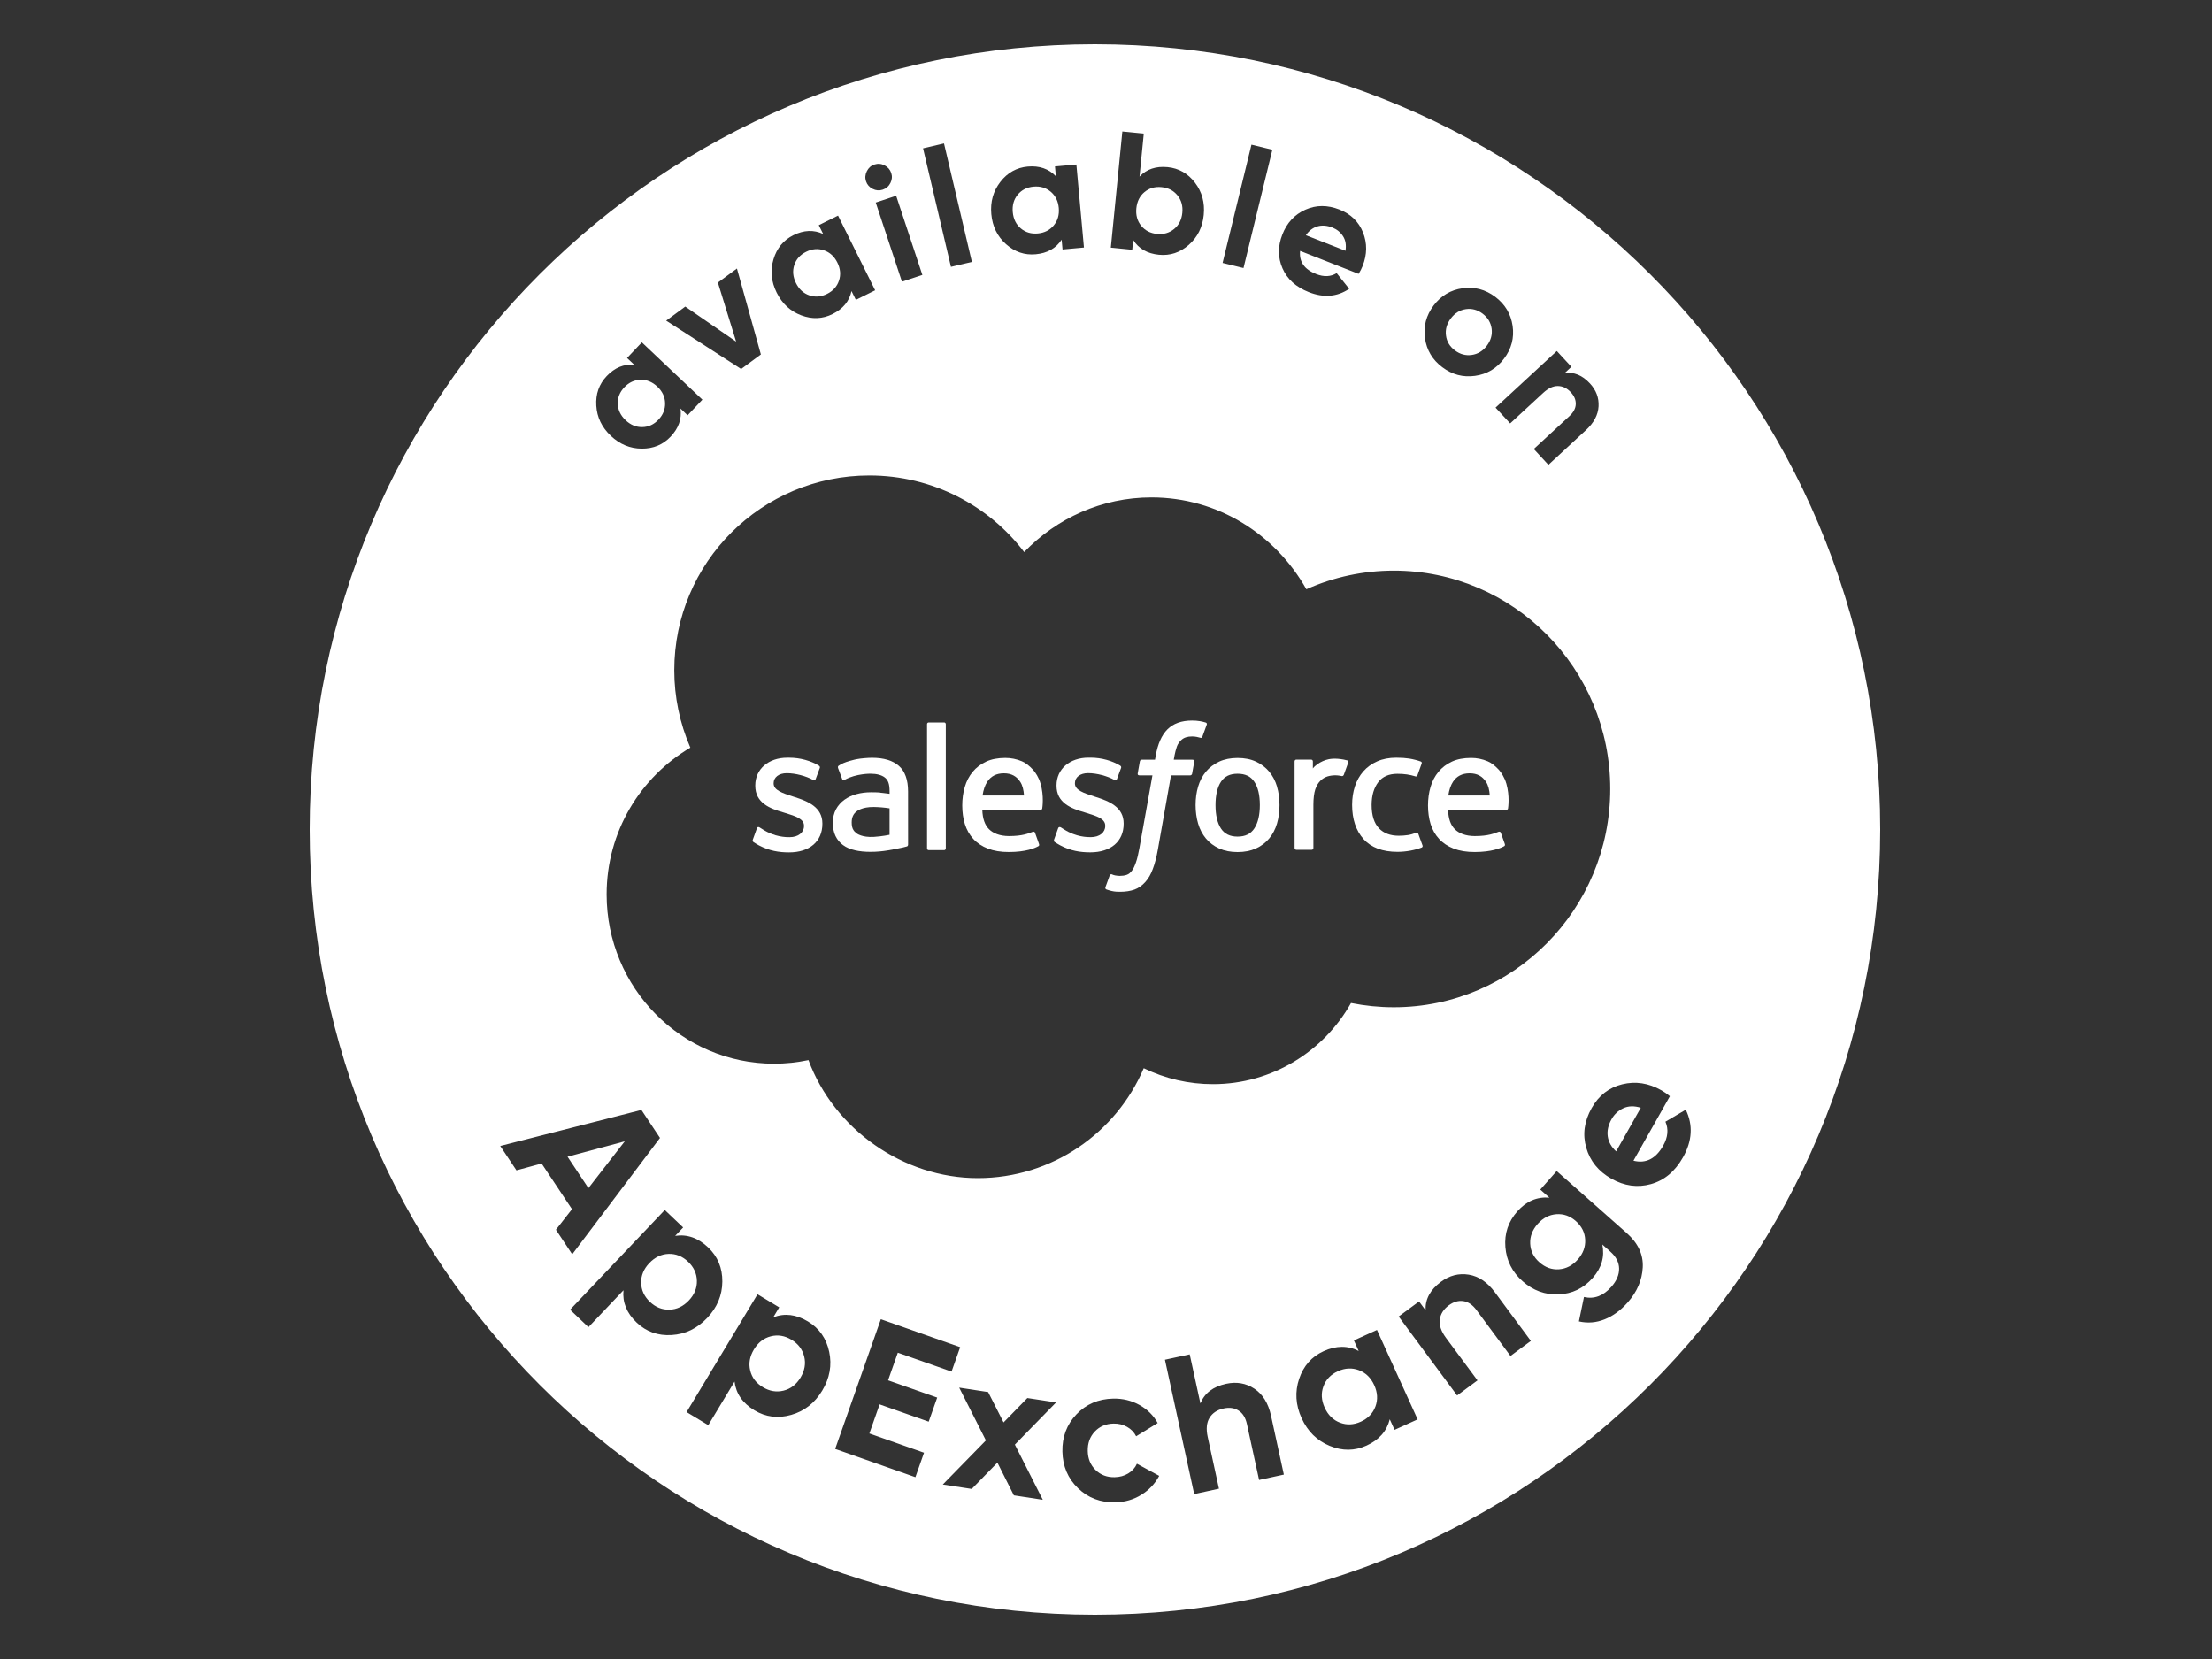 <?xml version="1.0" encoding="UTF-8"?> <svg xmlns="http://www.w3.org/2000/svg" width="100" height="75" viewBox="0 0 100 75" fill="none"><rect x="0" y="0" width="100" height="75" fill="#333333" stroke="none"/><path d="M60.715 10.678C60.6 10.498 60.439 10.368 60.233 10.286C59.99 10.191 59.764 10.174 59.557 10.235C59.349 10.297 59.176 10.429 59.036 10.634L60.826 11.337C60.868 11.078 60.831 10.859 60.715 10.678Z" fill="white"></path><path d="M61.434 61.944C61.124 61.828 60.807 61.843 60.484 61.99C60.16 62.138 59.942 62.365 59.829 62.674C59.715 62.982 59.734 63.303 59.886 63.638C60.039 63.972 60.268 64.198 60.575 64.315C60.882 64.433 61.197 64.418 61.521 64.271C61.844 64.124 62.064 63.895 62.18 63.586C62.296 63.276 62.278 62.954 62.126 62.62C61.974 62.286 61.743 62.06 61.434 61.944Z" fill="white"></path><path d="M30.227 56.686C29.898 56.697 29.608 56.835 29.354 57.101C29.101 57.367 28.978 57.664 28.985 57.993C28.991 58.322 29.123 58.608 29.38 58.853C29.638 59.098 29.932 59.216 30.263 59.207C30.593 59.199 30.885 59.061 31.138 58.795C31.391 58.53 31.513 58.231 31.505 57.9C31.497 57.57 31.363 57.282 31.106 57.038C30.848 56.793 30.555 56.676 30.227 56.686Z" fill="white"></path><path d="M47.499 8.665C47.283 8.486 47.025 8.41 46.725 8.437C46.425 8.464 46.185 8.586 46.008 8.801C45.831 9.017 45.757 9.279 45.785 9.59C45.814 9.9 45.934 10.145 46.147 10.325C46.361 10.505 46.617 10.581 46.917 10.554C47.218 10.527 47.458 10.405 47.638 10.189C47.817 9.973 47.893 9.71 47.865 9.4C47.836 9.09 47.714 8.846 47.499 8.665Z" fill="white"></path><path d="M35.779 60.565C35.474 60.382 35.163 60.331 34.844 60.413C34.526 60.494 34.272 60.692 34.083 61.006C33.893 61.321 33.837 61.638 33.915 61.957C33.991 62.277 34.182 62.528 34.487 62.711C34.791 62.895 35.103 62.947 35.425 62.867C35.746 62.787 36.001 62.59 36.191 62.276C36.38 61.961 36.435 61.644 36.355 61.322C36.275 61.001 36.083 60.748 35.779 60.565Z" fill="white"></path><path d="M37.248 11.315C36.981 11.226 36.713 11.248 36.443 11.383C36.173 11.517 35.995 11.716 35.907 11.982C35.82 12.247 35.846 12.519 35.984 12.798C36.123 13.077 36.324 13.262 36.588 13.352C36.852 13.443 37.119 13.421 37.389 13.287C37.659 13.153 37.839 12.953 37.928 12.687C38.018 12.421 37.993 12.148 37.855 11.869C37.716 11.59 37.513 11.405 37.248 11.315Z" fill="white"></path><path d="M52.512 8.46C52.212 8.43 51.955 8.504 51.74 8.682C51.526 8.86 51.403 9.105 51.372 9.415C51.341 9.725 51.414 9.988 51.589 10.205C51.765 10.422 52.002 10.545 52.302 10.575C52.602 10.605 52.861 10.531 53.078 10.353C53.295 10.175 53.419 9.931 53.45 9.621C53.481 9.311 53.407 9.048 53.229 8.83C53.051 8.613 52.812 8.489 52.512 8.46Z" fill="white"></path><path d="M29.039 19.307C29.319 19.302 29.561 19.189 29.769 18.97C29.976 18.751 30.076 18.501 30.068 18.22C30.061 17.94 29.943 17.692 29.717 17.478C29.49 17.264 29.237 17.161 28.956 17.168C28.676 17.176 28.432 17.29 28.224 17.508C28.017 17.727 27.918 17.977 27.927 18.255C27.937 18.534 28.055 18.78 28.281 18.995C28.508 19.209 28.76 19.314 29.039 19.307Z" fill="white"></path><path d="M28.244 51.596L25.657 52.292L26.601 53.712L28.244 51.596Z" fill="white"></path><path d="M73.391 50.099C73.162 50.204 72.983 50.37 72.855 50.597C72.703 50.865 72.647 51.125 72.684 51.378C72.722 51.63 72.848 51.855 73.063 52.051L74.177 50.08C73.882 49.988 73.62 49.994 73.391 50.099Z" fill="white"></path><path d="M71.241 55.203C70.98 54.972 70.686 54.868 70.36 54.892C70.035 54.916 69.752 55.063 69.513 55.334C69.274 55.604 69.161 55.903 69.177 56.229C69.193 56.555 69.331 56.834 69.593 57.065C69.859 57.301 70.155 57.407 70.48 57.383C70.806 57.358 71.088 57.211 71.328 56.941C71.567 56.671 71.679 56.373 71.663 56.046C71.647 55.72 71.507 55.439 71.241 55.203Z" fill="white"></path><path d="M65.774 15.841C66.007 16.016 66.26 16.085 66.535 16.046C66.81 16.007 67.037 15.867 67.219 15.627C67.4 15.386 67.471 15.128 67.433 14.854C67.394 14.579 67.258 14.354 67.025 14.179C66.793 14.004 66.539 13.936 66.267 13.976C65.995 14.016 65.768 14.157 65.587 14.398C65.405 14.639 65.333 14.896 65.37 15.169C65.406 15.442 65.54 15.666 65.774 15.841Z" fill="white"></path><path d="M49.5 2C29.894 2 14 17.894 14 37.5C14 57.106 29.894 73 49.5 73C69.106 73 85 57.106 85 37.5C85 17.894 69.106 2 49.5 2ZM71.04 16.583L70.73 16.87C71.148 16.804 71.531 16.96 71.88 17.337C72.159 17.639 72.289 17.983 72.268 18.368C72.247 18.753 72.058 19.111 71.7 19.442L70 21.013L69.34 20.298L70.952 18.81C71.136 18.64 71.231 18.459 71.237 18.269C71.243 18.079 71.169 17.901 71.016 17.735C70.845 17.55 70.652 17.456 70.435 17.451C70.218 17.446 69.995 17.549 69.766 17.76L68.271 19.141L67.611 18.427L70.38 15.869L71.04 16.583ZM64.809 13.813C65.145 13.367 65.582 13.107 66.12 13.031C66.659 12.955 67.15 13.085 67.596 13.419C68.042 13.755 68.303 14.193 68.382 14.733C68.46 15.273 68.331 15.765 67.996 16.211C67.66 16.657 67.222 16.917 66.682 16.991C66.141 17.066 65.649 16.936 65.203 16.6C64.757 16.265 64.496 15.828 64.42 15.29C64.344 14.751 64.474 14.259 64.809 13.813ZM57.973 10.599C58.18 10.07 58.527 9.697 59.012 9.48C59.497 9.263 60.011 9.26 60.553 9.473C61.068 9.676 61.423 10.02 61.618 10.507C61.813 10.994 61.807 11.499 61.602 12.023C61.556 12.139 61.495 12.259 61.42 12.381L58.775 11.342C58.723 11.83 58.967 12.179 59.505 12.39C59.851 12.526 60.159 12.512 60.428 12.348L60.993 13.056C60.45 13.421 59.842 13.471 59.169 13.206C58.588 12.978 58.192 12.62 57.979 12.131C57.766 11.643 57.764 11.131 57.974 10.598L57.973 10.599ZM56.576 6.54L57.521 6.77L56.216 12.117L55.271 11.886L56.576 6.54ZM50.739 5.944L51.708 6.04L51.515 7.983C51.836 7.646 52.259 7.504 52.785 7.556C53.29 7.606 53.702 7.84 54.022 8.258C54.341 8.676 54.473 9.162 54.418 9.717C54.363 10.273 54.138 10.723 53.742 11.071C53.346 11.418 52.896 11.567 52.391 11.517C51.865 11.464 51.478 11.242 51.23 10.848L51.186 11.291L50.218 11.195L50.739 5.944ZM52.056 22.487C55.057 22.487 57.658 24.154 59.058 26.638C60.302 26.082 61.648 25.796 63.01 25.796C68.412 25.796 72.796 30.215 72.796 35.666C72.796 41.118 68.412 45.536 63.01 45.536C62.349 45.536 61.706 45.469 61.076 45.344C59.85 47.528 57.508 49.012 54.84 49.012C53.754 49.014 52.682 48.768 51.706 48.292C50.464 51.209 47.571 53.26 44.203 53.26C40.835 53.26 37.701 51.043 36.55 47.925C36.038 48.033 35.516 48.088 34.993 48.087C30.808 48.087 27.424 44.653 27.424 40.434C27.424 37.6 28.948 35.133 31.209 33.799C30.729 32.694 30.482 31.502 30.483 30.298C30.483 25.43 34.435 21.495 39.303 21.495C42.154 21.495 44.705 22.854 46.305 24.963L46.303 24.954C47.768 23.431 49.805 22.487 52.056 22.487ZM45.224 8.222C45.547 7.806 45.959 7.576 46.46 7.53C46.985 7.483 47.41 7.628 47.733 7.967L47.693 7.524L48.661 7.436L49.003 11.19L48.035 11.278L47.994 10.835C47.737 11.227 47.346 11.447 46.82 11.495C46.319 11.541 45.873 11.388 45.48 11.038C45.087 10.687 44.865 10.235 44.815 9.679C44.765 9.123 44.902 8.637 45.224 8.222ZM42.676 6.484L43.937 11.841L42.99 12.063L41.729 6.706L42.676 6.484ZM41.698 12.429L40.775 12.734L39.59 9.156L40.513 8.85L41.698 12.429ZM39.187 7.741C39.262 7.589 39.375 7.488 39.527 7.438C39.685 7.386 39.838 7.398 39.989 7.475C40.138 7.552 40.239 7.667 40.29 7.82C40.341 7.973 40.328 8.124 40.253 8.273C40.178 8.422 40.062 8.523 39.904 8.575C39.751 8.626 39.6 8.614 39.451 8.538C39.302 8.463 39.202 8.35 39.151 8.197C39.1 8.044 39.113 7.892 39.187 7.741ZM34.967 11.724C35.117 11.22 35.417 10.856 35.868 10.632C36.34 10.398 36.789 10.38 37.213 10.578L37.015 10.18L37.886 9.747L39.563 13.123L38.692 13.556L38.494 13.158C38.396 13.616 38.111 13.963 37.638 14.197C37.188 14.421 36.717 14.44 36.224 14.256C35.731 14.071 35.36 13.729 35.112 13.229C34.864 12.729 34.816 12.228 34.967 11.724ZM30.98 13.86L33.279 15.444L32.454 12.774L33.316 12.139L34.398 16.024L33.506 16.681L30.117 14.495L30.98 13.86ZM27.426 17.004C27.789 16.62 28.204 16.449 28.671 16.489L28.348 16.183L29.016 15.477L31.754 18.067L31.085 18.774L30.763 18.468C30.829 18.932 30.681 19.356 30.318 19.739C29.972 20.104 29.536 20.285 29.011 20.282C28.484 20.279 28.018 20.085 27.613 19.702C27.208 19.319 26.989 18.864 26.957 18.339C26.924 17.814 27.081 17.368 27.426 17.004ZM24.486 52.6L23.348 52.909L22.615 51.807L28.997 50.178L29.837 51.443L25.869 56.704L25.132 55.594L25.858 54.664L24.486 52.6ZM28.782 59.791C28.332 59.363 28.133 58.876 28.186 58.33L26.602 59.998L25.772 59.209L30.053 54.702L30.884 55.491L30.523 55.871C31.065 55.79 31.562 55.963 32.012 56.392C32.446 56.803 32.66 57.319 32.655 57.939C32.65 58.559 32.421 59.108 31.968 59.584C31.516 60.061 30.98 60.317 30.361 60.354C29.742 60.391 29.216 60.203 28.782 59.791ZM37.171 62.866C36.832 63.429 36.364 63.795 35.768 63.964C35.171 64.134 34.617 64.065 34.105 63.756C33.573 63.435 33.273 63.003 33.207 62.458L32.02 64.429L31.039 63.837L34.246 58.512L35.227 59.103L34.957 59.553C35.469 59.356 35.992 59.419 36.524 59.74C37.036 60.048 37.357 60.505 37.486 61.112C37.614 61.718 37.51 62.303 37.171 62.866ZM41.984 64.271L39.765 63.489L39.302 64.804L41.773 65.675L41.383 66.78L37.756 65.503L39.821 59.639L43.407 60.902L43.017 62.007L40.588 61.152L40.148 62.401L42.368 63.182L41.984 64.271ZM47.143 67.802L45.835 67.602L45.091 66.122L43.93 67.311L42.622 67.111L44.571 65.118L43.363 62.732L44.671 62.932L45.369 64.305L46.445 63.203L47.744 63.401L45.88 65.308L47.143 67.802ZM51.597 67.576C51.246 67.794 50.855 67.907 50.423 67.917C49.754 67.932 49.191 67.718 48.735 67.278C48.278 66.838 48.043 66.286 48.029 65.623C48.015 64.96 48.226 64.399 48.663 63.94C49.1 63.48 49.654 63.243 50.323 63.229C50.755 63.22 51.151 63.315 51.51 63.515C51.87 63.714 52.145 63.987 52.336 64.332L51.363 64.93C51.27 64.748 51.133 64.606 50.95 64.504C50.767 64.401 50.562 64.352 50.338 64.357C49.995 64.365 49.713 64.484 49.493 64.717C49.273 64.95 49.167 65.244 49.175 65.599C49.182 65.949 49.301 66.235 49.53 66.457C49.76 66.681 50.047 66.788 50.39 66.781C50.621 66.776 50.825 66.72 51.003 66.612C51.182 66.505 51.314 66.358 51.398 66.173L52.405 66.72C52.217 67.073 51.947 67.359 51.597 67.576ZM56.921 66.906L56.371 64.38C56.308 64.091 56.182 63.887 55.992 63.768C55.802 63.648 55.577 63.617 55.317 63.674C55.028 63.737 54.816 63.877 54.681 64.094C54.547 64.311 54.519 64.599 54.597 64.958L55.107 67.3L53.987 67.544L52.664 61.47L53.784 61.227L54.268 63.448C54.452 62.984 54.838 62.687 55.429 62.559C55.903 62.456 56.329 62.53 56.708 62.781C57.087 63.031 57.337 63.437 57.46 63.999L58.04 66.663L56.921 66.906ZM63.045 64.64L62.828 64.163C62.694 64.698 62.345 65.095 61.778 65.352C61.239 65.597 60.684 65.601 60.111 65.364C59.538 65.127 59.115 64.71 58.843 64.112C58.571 63.513 58.534 62.92 58.732 62.333C58.93 61.745 59.299 61.329 59.838 61.084C60.404 60.826 60.933 60.824 61.424 61.075L61.207 60.598L62.25 60.124L64.088 64.167L63.045 64.64ZM68.286 61.301L66.748 59.224C66.572 58.986 66.373 58.852 66.151 58.82C65.929 58.789 65.711 58.853 65.497 59.011C65.259 59.188 65.123 59.402 65.09 59.655C65.056 59.908 65.149 60.182 65.367 60.477L66.794 62.404L65.873 63.086L63.231 59.517L64.152 58.836L64.448 59.235C64.426 58.737 64.656 58.308 65.142 57.948C65.532 57.66 65.952 57.552 66.4 57.625C66.849 57.698 67.243 57.965 67.585 58.427L69.207 60.619L68.286 61.3L68.286 61.301ZM74.266 57.294C74.236 57.873 74.009 58.401 73.586 58.88C73.268 59.239 72.919 59.494 72.541 59.645C72.162 59.796 71.775 59.827 71.379 59.738L71.608 58.635C72.067 58.741 72.479 58.588 72.845 58.176C73.084 57.906 73.201 57.63 73.197 57.349C73.192 57.068 73.059 56.813 72.798 56.581L72.439 56.263C72.552 56.815 72.406 57.318 72.002 57.774C71.586 58.244 71.073 58.492 70.462 58.516C69.851 58.541 69.309 58.343 68.834 57.923C68.364 57.507 68.105 56.992 68.055 56.379C68.005 55.765 68.186 55.226 68.598 54.761C69.002 54.304 69.484 54.098 70.045 54.144L69.633 53.779L70.374 52.941L73.539 55.743C74.054 56.199 74.296 56.716 74.266 57.294ZM74.635 53.531C74.03 53.699 73.433 53.617 72.846 53.285C72.264 52.956 71.885 52.491 71.712 51.889C71.538 51.288 71.62 50.689 71.958 50.09C72.278 49.523 72.739 49.166 73.338 49.019C73.938 48.872 74.527 48.961 75.104 49.288C75.233 49.36 75.362 49.45 75.492 49.558L73.846 52.472C74.406 52.612 74.854 52.386 75.189 51.793C75.404 51.412 75.439 51.05 75.291 50.709L76.21 50.167C76.546 50.861 76.504 51.578 76.085 52.32C75.724 52.96 75.24 53.362 74.635 53.531Z" fill="white"></path><path d="M40.633 34.621C40.357 34.38 39.952 34.258 39.426 34.258C39.23 34.258 38.911 34.285 38.721 34.322C38.721 34.322 38.147 34.434 37.911 34.619C37.911 34.619 37.859 34.651 37.887 34.724L38.074 35.224C38.097 35.289 38.16 35.266 38.16 35.266C38.16 35.266 38.18 35.259 38.203 35.245C38.708 34.97 39.349 34.978 39.349 34.978C39.632 34.978 39.853 35.036 39.999 35.148C40.142 35.259 40.216 35.425 40.216 35.775V35.886C39.991 35.853 39.783 35.835 39.783 35.835L39.78 35.828C39.674 35.821 39.535 35.817 39.37 35.817C39.145 35.817 38.926 35.845 38.723 35.9C38.518 35.955 38.333 36.041 38.174 36.155C38.016 36.269 37.885 36.416 37.792 36.588C37.699 36.762 37.651 36.965 37.651 37.196C37.651 37.426 37.692 37.631 37.772 37.796C37.851 37.959 37.968 38.101 38.115 38.207C38.262 38.314 38.442 38.392 38.651 38.439C38.857 38.486 39.091 38.51 39.348 38.51C39.618 38.51 39.886 38.487 40.146 38.443C40.368 38.405 40.588 38.362 40.808 38.315C40.895 38.294 40.993 38.267 40.993 38.267C41.058 38.251 41.053 38.181 41.053 38.181L41.052 35.78C41.052 35.253 40.911 34.862 40.633 34.62V34.621ZM39.504 37.834C38.969 37.866 38.732 37.679 38.734 37.68H38.733C38.63 37.597 38.616 37.577 38.581 37.523C38.529 37.443 38.503 37.329 38.503 37.181C38.503 36.951 38.579 36.784 38.738 36.673C38.736 36.673 38.965 36.476 39.502 36.483C39.741 36.487 39.979 36.507 40.215 36.543V37.739C40.215 37.739 39.881 37.811 39.504 37.834Z" fill="white"></path><path d="M50.798 37.241V37.225C50.798 36.488 50.146 36.22 49.535 36.028L49.455 36.002C48.993 35.852 48.595 35.722 48.595 35.419V35.403C48.595 35.143 48.828 34.952 49.188 34.952C49.589 34.952 50.064 35.085 50.37 35.254C50.37 35.254 50.46 35.312 50.494 35.225C50.512 35.178 50.667 34.761 50.682 34.715C50.7 34.666 50.669 34.629 50.637 34.61C50.287 34.397 49.804 34.252 49.303 34.252H49.21C48.358 34.252 47.763 34.768 47.763 35.504V35.52C47.763 36.297 48.42 36.55 49.034 36.725L49.132 36.756C49.58 36.893 49.965 37.013 49.965 37.326V37.342C49.965 37.63 49.714 37.846 49.31 37.846C49.153 37.846 48.652 37.843 48.111 37.5C48.046 37.462 48.007 37.436 47.958 37.404C47.941 37.393 47.863 37.363 47.835 37.446L47.652 37.956L47.654 37.957C47.625 38.031 47.664 38.047 47.673 38.06C47.758 38.121 47.846 38.166 47.932 38.217C48.395 38.462 48.832 38.533 49.289 38.533C50.219 38.533 50.798 38.038 50.798 37.241Z" fill="white"></path><path d="M47.036 35.412C46.97 35.163 46.806 34.912 46.699 34.797C46.529 34.615 46.364 34.486 46.2 34.417C45.961 34.315 45.705 34.263 45.446 34.264C45.117 34.264 44.819 34.319 44.578 34.432C44.336 34.545 44.132 34.7 43.972 34.894C43.812 35.087 43.692 35.315 43.616 35.577C43.539 35.836 43.501 36.119 43.501 36.416C43.501 36.713 43.541 37.002 43.62 37.257C43.7 37.513 43.829 37.739 44 37.925C44.173 38.114 44.395 38.26 44.662 38.364C44.927 38.466 45.247 38.52 45.617 38.518C46.377 38.516 46.777 38.346 46.941 38.255C46.97 38.239 46.998 38.211 46.963 38.129L46.791 37.647C46.765 37.576 46.692 37.602 46.692 37.602C46.504 37.672 46.237 37.798 45.612 37.797C45.206 37.796 44.902 37.676 44.712 37.487C44.519 37.293 44.422 37.012 44.407 36.611L47.041 36.613C47.041 36.613 47.11 36.613 47.118 36.545C47.121 36.517 47.208 36.004 47.039 35.413H47.038L47.036 35.412ZM44.419 35.962C44.456 35.712 44.525 35.504 44.632 35.342C44.793 35.095 45.039 34.96 45.384 34.96C45.729 34.96 45.957 35.096 46.121 35.342C46.229 35.505 46.276 35.721 46.294 35.962L44.419 35.962Z" fill="white"></path><path d="M64.117 37.695C64.091 37.619 64.017 37.648 64.017 37.648C63.904 37.691 63.784 37.731 63.656 37.751C63.526 37.771 63.382 37.782 63.231 37.782C62.856 37.782 62.556 37.67 62.342 37.448C62.127 37.226 62.007 36.869 62.008 36.386C62.01 35.946 62.116 35.616 62.306 35.362C62.495 35.112 62.785 34.982 63.169 34.982C63.489 34.982 63.734 35.02 63.991 35.099C63.991 35.099 64.052 35.126 64.081 35.046C64.149 34.857 64.199 34.722 64.272 34.515C64.293 34.456 64.243 34.431 64.224 34.424C64.123 34.385 63.885 34.32 63.706 34.293C63.538 34.267 63.342 34.254 63.122 34.254C62.796 34.254 62.506 34.31 62.257 34.421C62.008 34.531 61.798 34.684 61.632 34.874C61.465 35.065 61.338 35.291 61.253 35.549C61.169 35.806 61.126 36.088 61.126 36.386C61.126 37.029 61.299 37.551 61.643 37.933C61.986 38.316 62.503 38.51 63.177 38.51C63.575 38.51 63.984 38.429 64.277 38.313C64.277 38.313 64.333 38.286 64.309 38.221L64.118 37.693L64.117 37.695Z" fill="white"></path><path d="M68.096 35.413H68.093C68.026 35.164 67.862 34.912 67.756 34.797C67.586 34.615 67.421 34.486 67.256 34.417C67.017 34.315 66.761 34.263 66.502 34.264C66.174 34.264 65.875 34.319 65.634 34.432C65.392 34.545 65.189 34.7 65.029 34.894C64.869 35.087 64.748 35.315 64.672 35.577C64.595 35.836 64.557 36.119 64.557 36.416C64.557 36.713 64.597 37.002 64.676 37.257C64.756 37.513 64.885 37.739 65.058 37.925C65.231 38.114 65.453 38.26 65.719 38.364C65.985 38.466 66.306 38.52 66.675 38.518C67.435 38.516 67.835 38.346 67.999 38.255C68.028 38.239 68.055 38.211 68.021 38.129L67.849 37.647C67.822 37.576 67.75 37.602 67.75 37.602C67.561 37.672 67.294 37.798 66.67 37.797C66.261 37.796 65.959 37.676 65.769 37.487C65.576 37.293 65.48 37.012 65.464 36.611L68.099 36.613C68.099 36.613 68.168 36.613 68.176 36.545C68.178 36.517 68.265 36.004 68.096 35.413ZM65.475 35.962C65.513 35.712 65.581 35.504 65.688 35.342C65.849 35.095 66.095 34.96 66.44 34.96C66.785 34.96 67.013 35.096 67.177 35.342C67.286 35.505 67.333 35.721 67.35 35.962L65.475 35.962Z" fill="white"></path><path d="M35.914 36.03L35.834 36.004C35.372 35.854 34.974 35.724 34.974 35.42V35.405C34.974 35.145 35.207 34.954 35.567 34.954C35.968 34.954 36.444 35.087 36.749 35.255C36.749 35.255 36.84 35.314 36.872 35.227C36.89 35.18 37.045 34.763 37.062 34.717C37.08 34.668 37.049 34.631 37.017 34.612C36.667 34.399 36.184 34.254 35.683 34.254H35.591C34.739 34.254 34.144 34.77 34.144 35.506V35.522C34.144 36.299 34.801 36.552 35.414 36.727L35.513 36.758C35.96 36.895 36.347 37.015 36.347 37.328V37.344C36.347 37.632 36.095 37.847 35.692 37.847C35.535 37.847 35.034 37.845 34.493 37.502C34.427 37.464 34.39 37.436 34.339 37.406C34.312 37.39 34.246 37.361 34.217 37.448L34.033 37.958V37.959C34.005 38.033 34.044 38.049 34.054 38.062C34.139 38.123 34.226 38.169 34.312 38.219C34.776 38.463 35.212 38.535 35.669 38.535C36.599 38.535 37.178 38.04 37.178 37.243V37.227C37.178 36.49 36.524 36.222 35.914 36.03Z" fill="white"></path><path d="M60.917 34.379L60.914 34.378C60.869 34.361 60.646 34.314 60.474 34.303C60.144 34.282 59.961 34.338 59.795 34.412C59.632 34.486 59.452 34.604 59.352 34.741V34.421C59.352 34.377 59.32 34.341 59.276 34.341H58.602C58.558 34.341 58.526 34.377 58.526 34.421V38.338C58.526 38.382 58.562 38.418 58.606 38.418H59.297C59.34 38.418 59.376 38.383 59.376 38.338V36.371C59.376 36.108 59.406 35.846 59.463 35.681C59.52 35.518 59.598 35.387 59.694 35.294C59.785 35.204 59.896 35.137 60.018 35.099C60.133 35.066 60.252 35.05 60.372 35.05C60.509 35.05 60.66 35.085 60.66 35.085C60.711 35.091 60.739 35.06 60.756 35.014C60.801 34.894 60.929 34.534 60.955 34.462L60.953 34.473C60.969 34.437 60.952 34.395 60.915 34.379L60.917 34.379Z" fill="white"></path><path d="M57.732 35.561C57.655 35.303 57.537 35.076 57.378 34.886C57.22 34.696 57.02 34.543 56.781 34.432C56.545 34.321 56.264 34.266 55.948 34.266C55.631 34.266 55.353 34.322 55.114 34.432C54.878 34.544 54.676 34.696 54.517 34.886C54.359 35.076 54.241 35.303 54.164 35.561C54.088 35.818 54.05 36.098 54.05 36.396C54.05 36.695 54.089 36.975 54.164 37.232C54.24 37.49 54.359 37.717 54.517 37.907C54.676 38.097 54.878 38.249 55.114 38.357C55.353 38.465 55.633 38.52 55.948 38.52C56.263 38.52 56.543 38.465 56.78 38.357C57.017 38.249 57.218 38.097 57.377 37.907C57.535 37.717 57.654 37.49 57.73 37.232C57.806 36.975 57.844 36.695 57.844 36.396C57.844 36.098 57.806 35.818 57.73 35.561H57.732ZM56.706 37.451C56.542 37.7 56.295 37.821 55.95 37.821C55.605 37.821 55.358 37.701 55.196 37.453C55.033 37.203 54.951 36.846 54.951 36.396C54.951 35.946 55.034 35.592 55.196 35.344C55.357 35.097 55.603 34.979 55.95 34.979C56.297 34.979 56.543 35.098 56.706 35.344C56.872 35.592 56.955 35.945 56.955 36.395C56.955 36.845 56.871 37.2 56.706 37.451Z" fill="white"></path><path d="M42.682 32.66H41.985C41.94 32.66 41.909 32.696 41.909 32.739V38.353C41.909 38.397 41.94 38.433 41.985 38.433H42.682C42.726 38.433 42.757 38.397 42.757 38.353V32.739C42.757 32.696 42.726 32.66 42.682 32.66Z" fill="white"></path><path d="M53.905 34.345H53.064C53.069 34.326 53.107 34.03 53.203 33.752C53.244 33.633 53.322 33.537 53.388 33.471C53.449 33.408 53.525 33.362 53.608 33.334C53.699 33.306 53.794 33.292 53.89 33.294C53.969 33.294 54.047 33.303 54.106 33.315C54.188 33.332 54.219 33.342 54.241 33.348C54.327 33.374 54.338 33.349 54.355 33.308L54.556 32.756C54.577 32.696 54.526 32.671 54.508 32.664C54.423 32.638 54.336 32.617 54.248 32.602C54.13 32.583 54.01 32.573 53.89 32.574C53.414 32.574 53.039 32.709 52.776 32.974C52.515 33.237 52.337 33.639 52.248 34.166L52.215 34.345H51.618C51.618 34.345 51.545 34.342 51.53 34.422L51.432 34.968C51.425 35.021 51.448 35.053 51.518 35.053H52.099L51.509 38.345C51.462 38.61 51.41 38.828 51.351 38.993C51.294 39.156 51.237 39.279 51.168 39.367C51.101 39.453 51.037 39.516 50.928 39.553C50.837 39.583 50.732 39.597 50.618 39.597C50.555 39.597 50.47 39.586 50.407 39.574C50.345 39.562 50.312 39.547 50.265 39.527C50.265 39.527 50.197 39.501 50.17 39.57C50.149 39.626 49.993 40.052 49.975 40.105C49.956 40.157 49.983 40.198 50.016 40.209C50.093 40.237 50.151 40.254 50.256 40.28C50.402 40.314 50.526 40.316 50.641 40.316C50.883 40.316 51.103 40.282 51.287 40.216C51.471 40.15 51.631 40.034 51.773 39.877C51.926 39.708 52.022 39.531 52.114 39.289C52.206 39.049 52.283 38.752 52.345 38.405L52.938 35.053H53.804C53.804 35.053 53.877 35.055 53.893 34.976L53.991 34.429C53.998 34.377 53.975 34.345 53.905 34.345Z" fill="white"></path></svg> 